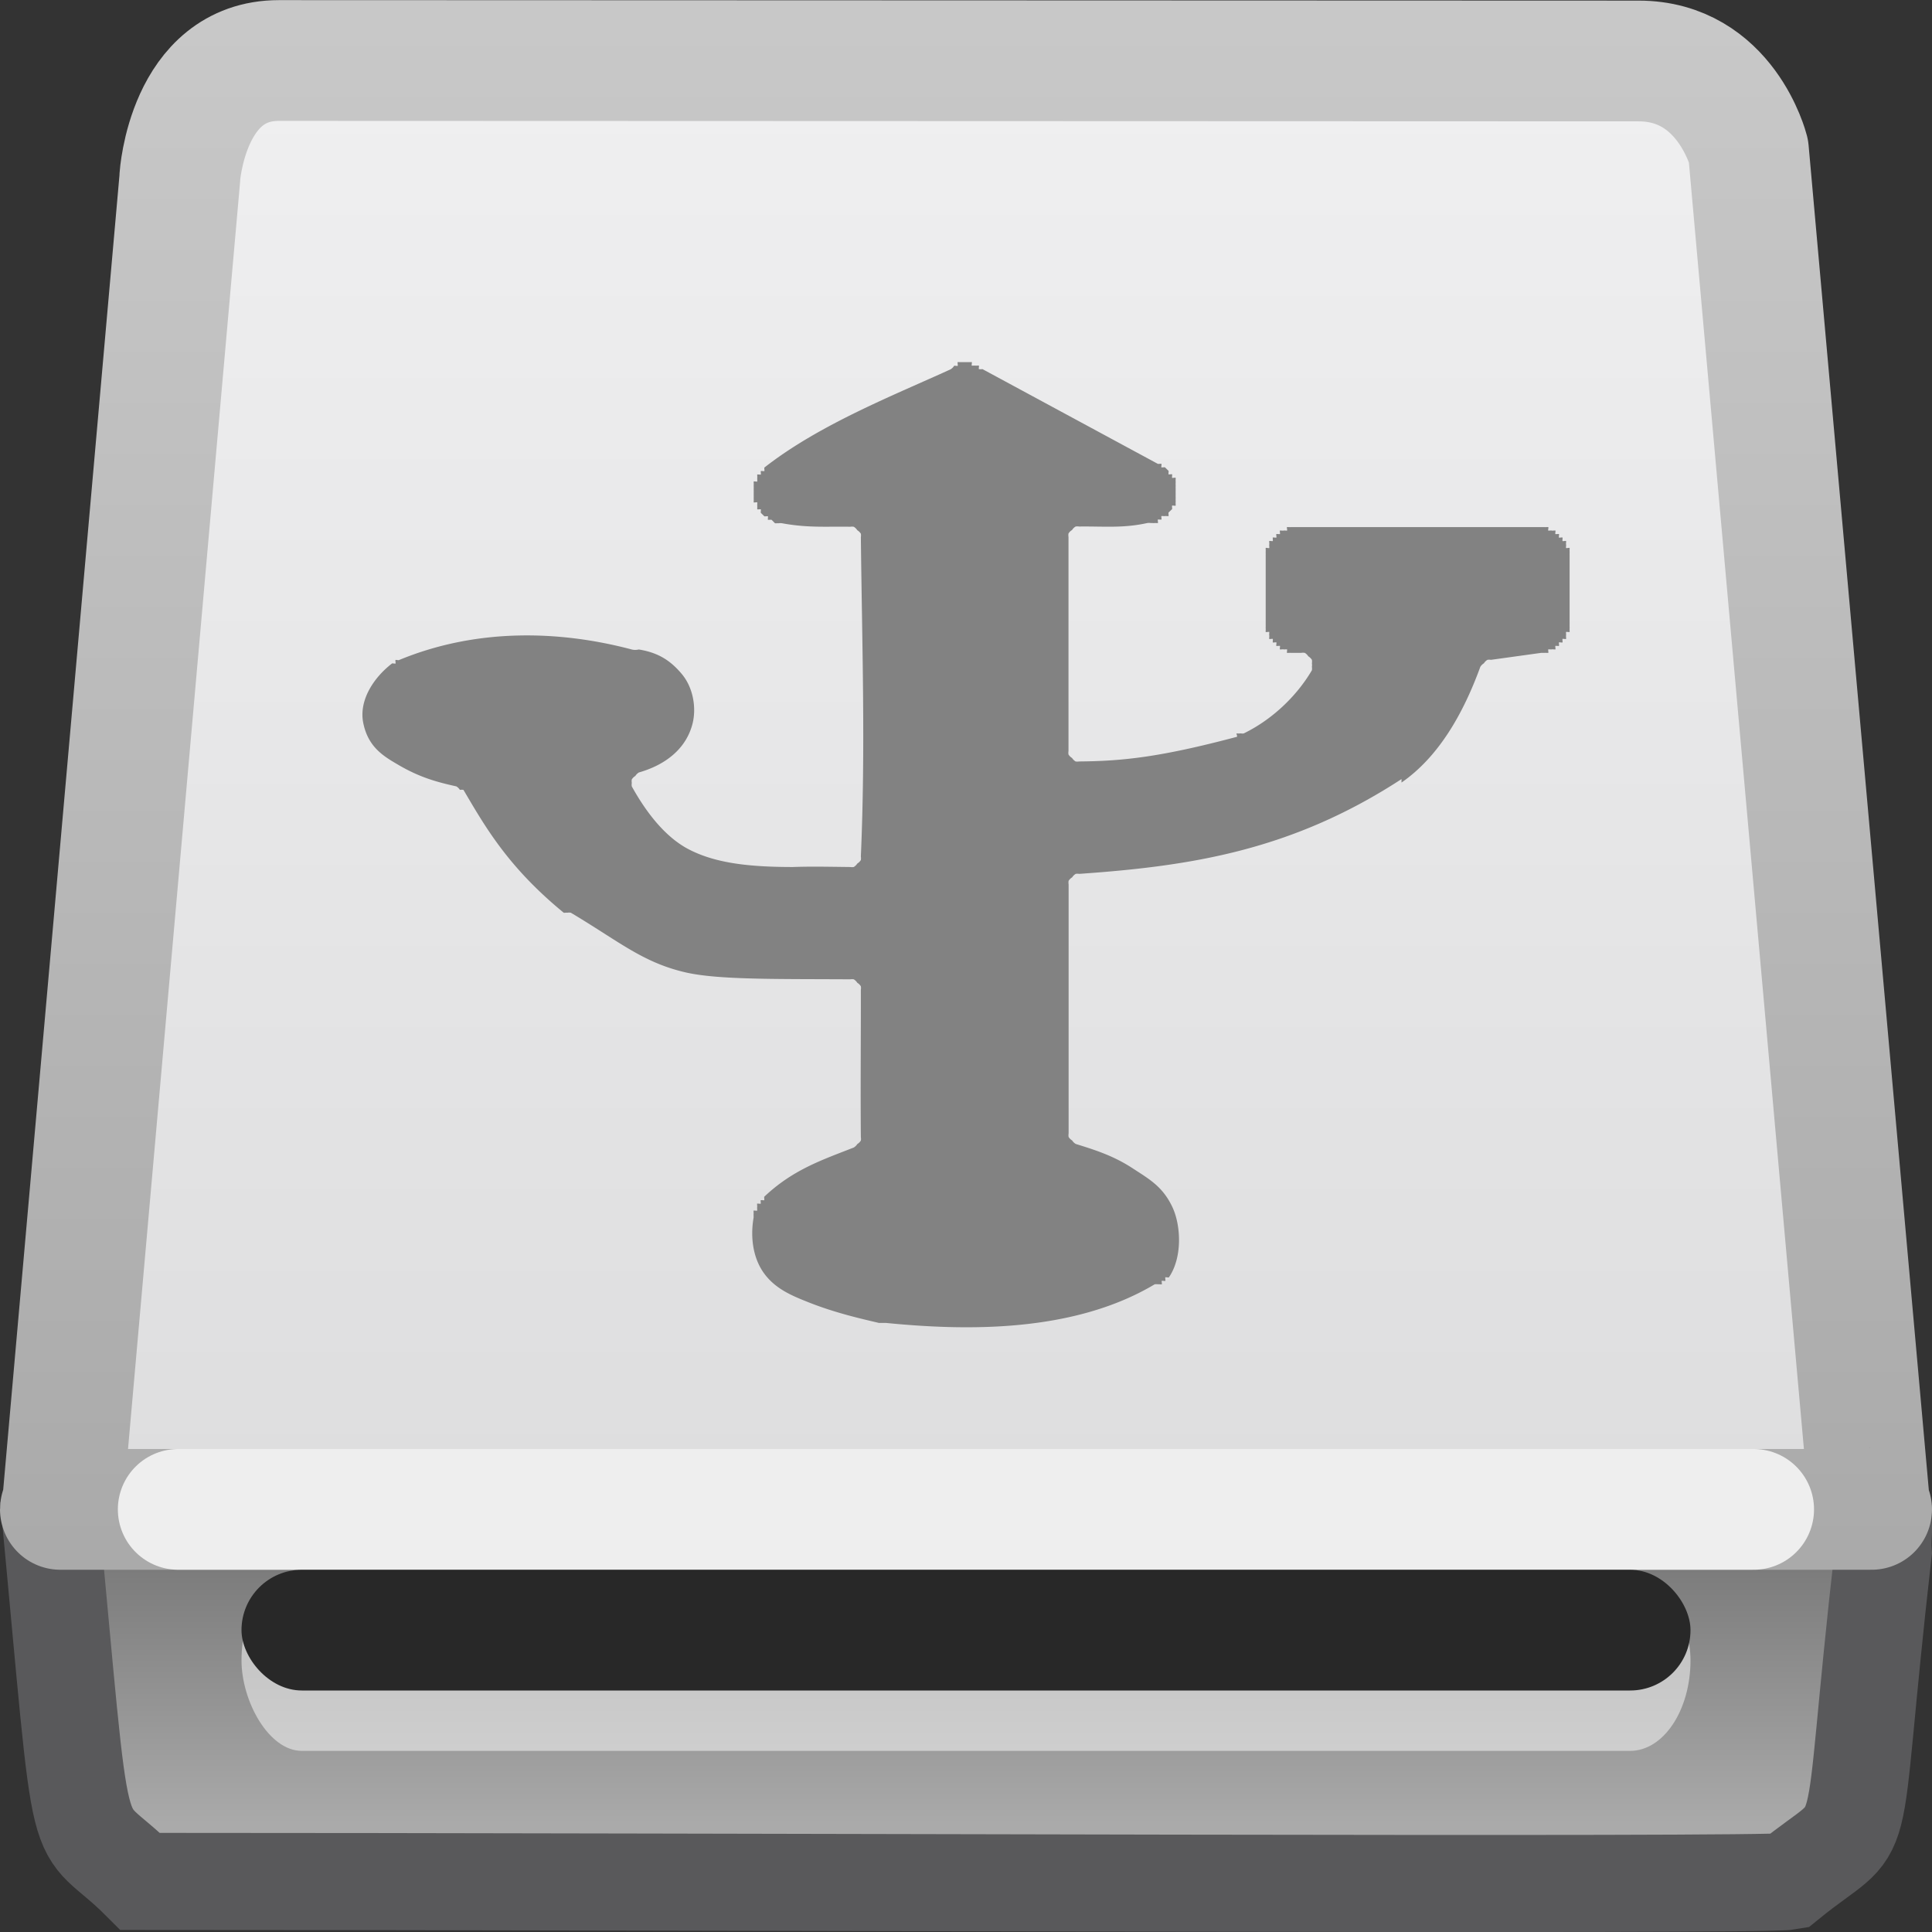 <?xml version="1.0" encoding="UTF-8"?>
<!-- Created with Inkscape (http://www.inkscape.org/) -->
<svg id="svg3786" width="16" height="16" version="1.0" xmlns="http://www.w3.org/2000/svg" xmlns:xlink="http://www.w3.org/1999/xlink">
 <rect width="100%" height="100%" fill="#333333" stroke="none"/>
 <defs id="defs3788">
  <linearGradient id="linearGradient3217" x1="46.427" x2="46.427" y1="101.88" y2="85.788" gradientTransform="matrix(.126 0 0 .199 .131 -5.168)" gradientUnits="userSpaceOnUse">
   <stop id="stop2223" style="stop-color:#aaa" offset="0"/>
   <stop id="stop2219" style="stop-color:#646464" offset="1"/>
  </linearGradient>
  <linearGradient id="linearGradient3214" x1="7.851" x2="7.851" y1="19.968" y2="7.035" gradientTransform="matrix(.645 0 0 .98 .258 -6.726)" gradientUnits="userSpaceOnUse">
   <stop id="stop3486" style="stop-color:#aaa" offset="0"/>
   <stop id="stop3488" style="stop-color:#c8c8c8" offset="1"/>
  </linearGradient>
  <linearGradient id="linearGradient3212" x1="-35.539" x2="-35.539" y1="-144.21" y2="-108.32" gradientTransform="matrix(.236 0 0 .356 18.232 51.44)" gradientUnits="userSpaceOnUse">
   <stop id="stop7064" style="stop-color:#f0f0f1" offset="0"/>
   <stop id="stop7060" style="stop-color:#ddddde" offset="1"/>
  </linearGradient>
 </defs>
 <g id="g4069">
  <path id="rect2992" d="m0.42 12.522h15.158c0.041 0.125 0.007 0.182 0.018 0.334-0.308 2.701-0.073 2.144-0.787 2.725-0.219 0.039-8.812 0-13.647 0-0.58-0.581-0.453 0.053-0.76-3.179l0.018 0.12z" style="fill:url(#linearGradient3217);stroke-width:.804;stroke:#59595b"/>
  <path id="rect2990" d="m1.49 1.466-0.975 11.023c-0.01 0-0.015 0.003-0.015 0.011h15c0-0.008-5e-3 -0.011-0.015-0.011l-1.005-11.241s-0.188-0.743-0.91-0.743c-0.688 0-10.535-0.004-11.26-0.004-0.759 0-0.821 0.966-0.821 0.966z" style="fill:url(#linearGradient3212);stroke-linecap:round;stroke-linejoin:round;stroke:url(#linearGradient3214)"/>
  <path id="path2215" d="m1.476 12.5h13.047" style="fill:none;opacity:.8;stroke-linecap:round;stroke-linejoin:round;stroke:#fff"/>
  <rect id="rect4015" x="2" y="13" width="12" height="1.5" rx=".5" ry=".75" style="fill:#fff;opacity:.5"/>
  <rect id="rect6287-2" x="2" y="13" width="12" height="1" rx=".5" ry=".5" style="fill:#282828"/>
 </g>
 <path id="path7451" transform="matrix(.949 0 0 .93 .398 1.431)" d="m7.938 1.688c-0.003 0.003 0.003 0.028 0 0.031-0.003 0.003-0.028-0.003-0.031 0a0.094 0.094 0 0 1-0.031 0.031c-0.48 0.225-1.14 0.487-1.625 0.875-0.002 0.002 2e-3 0.029 0 0.031-0.002 0.002-0.029-2e-3 -0.031 0-0.002 0.002 0.002 0.029 0 0.031-0.002 0.002-0.03-0.002-0.031 0-0.001 0.002 0.001 0.029 0 0.031-0.001 0.003 0.001 0.029 0 0.031-0.001 0.003-0.03-0.003-0.031 0-8.42e-4 0.003 7.948e-4 0.029 0 0.031-5.067e-4 0.003 4.581e-4 0.029 0 0.031-2.13e-4 0.003 1.637e-4 0.028 0 0.031 8.32e-5 0.003-1.326e-4 0.028 0 0.031 4.273e-4 0.003-4.761e-4 0.029 0 0.031 7.172e-4 0.003-7.648e-4 0.029 0 0.031 9.99e-4 0.003 0.03-0.003 0.031 0 0.001 0.003-0.001 0.029 0 0.031 0.001 0.002-0.001 0.029 0 0.031 0.002 0.002 0.03-0.002 0.031 0 0.002 0.002-0.002 0.029 0 0.031 0.002 0.002 0.029 0.029 0.031 0.031 0.002 0.002 0.029-0.002 0.031 0 0.002 0.002-0.002 0.03 0 0.031 0.002 0.001 0.029-0.001 0.031 0 0.003 0.001 0.029 0.03 0.031 0.031 0.003 7.724e-4 0.029-7.248e-4 0.031 0a0.094 0.094 0 0 1 0.031 0c0.23 0.043 0.392 0.027 0.594 0.031a0.094 0.094 0 0 1 0.031 0 0.094 0.094 0 0 1 0.031 0.031 0.094 0.094 0 0 1 0.031 0.031 0.094 0.094 0 0 1 0 0.031c0.011 0.991 0.041 1.879 0 2.844a0.094 0.094 0 0 1 0 0.031 0.094 0.094 0 0 1-0.031 0.031 0.094 0.094 0 0 1-0.031 0.031 0.094 0.094 0 0 1-0.031 0c-0.182-0.002-0.339-0.006-0.5 0-0.386 0-0.676-0.035-0.906-0.156-0.204-0.107-0.371-0.324-0.5-0.562a0.094 0.094 0 0 1 0-0.031 0.094 0.094 0 0 1 0-0.031 0.094 0.094 0 0 1 0.031-0.031 0.094 0.094 0 0 1 0.031-0.031c0.237-0.069 0.415-0.215 0.469-0.438 0.032-0.134 0.008-0.313-0.094-0.438-0.104-0.127-0.213-0.192-0.375-0.219-0.005 6.667e-4 -0.033 0.008-0.062 0-0.647-0.175-1.366-0.187-2.031 0.094-0.009 0.004-0.022-0.004-0.031 0-0.003 0.003 0.003 0.028 0 0.031s-0.028-0.004-0.031 0c-0.16 0.126-0.291 0.329-0.25 0.531 0.044 0.218 0.181 0.297 0.312 0.375 0.187 0.111 0.337 0.151 0.5 0.188a0.094 0.094 0 0 1 0.031 0.031 0.094 0.094 0 0 1 0.031 0c0.188 0.325 0.386 0.685 0.875 1.094 0.003 0.002 0.028-0.002 0.031 0a0.094 0.094 0 0 1 0.031 0c0.417 0.253 0.626 0.443 1 0.531 0.287 0.068 0.811 0.058 1.438 0.062a0.094 0.094 0 0 1 0.031 0 0.094 0.094 0 0 1 0.031 0.031 0.094 0.094 0 0 1 0.031 0.031 0.094 0.094 0 0 1 0 0.031c7.935e-4 0.43-0.004 0.869 0 1.312a0.094 0.094 0 0 1 0 0.031 0.094 0.094 0 0 1-0.031 0.031 0.094 0.094 0 0 1-0.031 0.031c-0.286 0.114-0.533 0.199-0.781 0.438-0.002 0.002 0.002 0.029 0 0.031-0.002 0.002-0.029-0.002-0.031 0-0.002 0.003 0.002 0.029 0 0.031-0.002 0.003-0.029-0.003-0.031 0-0.002 0.003 0.002 0.028 0 0.031-0.001 0.003 0.001 0.028 0 0.031-0.001 0.003-0.03-0.003-0.031 0-0.001 0.003 9.395e-4 0.028 0 0.031-6.622e-4 0.003 5.921e-4 0.028 0 0.031-0.031 0.184-0.002 0.368 0.094 0.5 0.098 0.135 0.24 0.195 0.375 0.25 0.251 0.103 0.499 0.157 0.625 0.188 0.003 2.03e-4 0.028-1.36e-4 0.031 0 0.003-1.36e-4 0.028 2.03e-4 0.031 0 0.677 0.068 1.625 0.094 2.344-0.344a0.094 0.094 0 0 1 0.031 0c0.004-0.002 0.028 0.002 0.031 0 0.003-0.002-0.003-0.029 0-0.031 0.003-0.002 0.028 0.003 0.031 0 0.003-0.003-0.003-0.028 0-0.031 0.003-0.003 0.028 0.003 0.031 0 0.118-0.174 0.107-0.459 0.031-0.625-0.084-0.182-0.198-0.247-0.344-0.344-0.167-0.112-0.323-0.163-0.5-0.219a0.094 0.094 0 0 1-0.031-0.031 0.094 0.094 0 0 1-0.031-0.031 0.094 0.094 0 0 1 0-0.031v-2.219a0.094 0.094 0 0 1 0-0.031 0.094 0.094 0 0 1 0.031-0.031 0.094 0.094 0 0 1 0.031-0.031 0.094 0.094 0 0 1 0.031 0c0.985-0.07 1.86-0.211 2.812-0.844v0.031c0.332-0.235 0.543-0.626 0.688-1.031a0.094 0.094 0 0 1 0.031-0.031 0.094 0.094 0 0 1 0.031-0.031 0.094 0.094 0 0 1 0.031 0l0.438-0.062h0.031c0.003-9.584e-4 0.028 0.001 0.031 0 0.003-0.001-0.003-0.03 0-0.031 0.003-0.001 0.028 0.001 0.031 0 3e-3 -0.002 0.028 0.002 0.031 0 0.003-0.002-0.003-0.029 0-0.031 0.003-0.002 0.029 0.002 0.031 0 0.003-0.002-0.002-0.029 0-0.031 0.002-0.003 0.029 0.003 0.031 0 0.002-0.003-2e-3 -0.028 0-0.031 0.002-0.003 0.029 0.003 0.031 0 0.002-0.003-0.002-0.028 0-0.031 0.001-0.003-0.001-0.028 0-0.031 0.001-0.003 0.03 0.003 0.031 0 9.42e-4 -0.003-8.68e-4 -0.028 0-0.031 5.7e-4 -0.003-4.95e-4 -0.028 0-0.031 1.91e-4 -0.003-1.15e-4 -0.028 0-0.031v-0.562c-2.01e-4 -0.004 2.94e-4 -0.027 0-0.031-5.73e-4 -0.004 6.66e-4 -0.027 0-0.031-1e-3 -0.004 0.001-0.028 0-0.031-0.001-0.004-0.03 0.004-0.031 0-0.002-0.004 0.002-0.028 0-0.031-0.002-0.003 2e-3 -0.028 0-0.031-0.002-0.003-0.029 0.003-0.031 0-0.002-0.003 0.002-0.028 0-0.031-0.003-0.003-0.029 0.003-0.031 0-0.003-0.003 0.003-0.029 0-0.031-3e-3 -0.002-0.028 0.002-0.031 0-0.003-0.002 0.003-0.029 0-0.031-0.003-0.002-0.028 0.002-0.031 0-0.004-0.002-0.028 0.001-0.031 0-0.004-0.001 0.004-0.03 0-0.031-0.004-0.001-0.028 0.001-0.031 0-0.004-6.659e-4 -0.027 5.734e-4 -0.031 0-0.004-2.943e-4 -0.027 2.008e-4 -0.031 0h-2.094c-0.004 2.008e-4 -0.027-2.943e-4 -0.031 0-0.004 5.734e-4 -0.027-6.659e-4 -0.031 0-0.004 0.001-0.028-0.001-0.031 0-0.004 0.001 0.004 0.03 0 0.031-0.004 0.001-0.028-0.002-0.031 0-0.003 0.002-0.028-0.002-0.031 0-0.003 0.002 0.003 0.029 0 0.031-0.003 0.002-0.028-0.002-0.031 0-0.003 0.003 0.003 0.029 0 0.031-0.003 0.003-0.029-0.003-0.031 0-0.002 0.003 0.002 0.028 0 0.031-0.002 0.003-0.029-0.003-0.031 0-2e-3 0.003 0.002 0.028 0 0.031-0.002 0.004 0.002 0.028 0 0.031-0.001 0.004-0.03-0.004-0.031 0-0.001 0.004 1e-3 0.028 0 0.031-6.66e-4 0.004 5.73e-4 0.027 0 0.031-2.94e-4 0.004 2.01e-4 0.027 0 0.031v0.562c1.68e-4 0.004-2.52e-4 0.028 0 0.031 5.87e-4 0.004-6.71e-4 0.028 0 0.031 9.99e-4 0.004-0.001 0.028 0 0.031 0.001 0.003 0.03-0.003 0.031 0 0.001 0.003-0.002 0.028 0 0.031 0.002 0.003-0.002 0.028 0 0.031 2e-3 0.003 0.029-3e-3 0.031 0 0.002 0.003-0.002 0.028 0 0.031 0.003 0.003 0.029-0.003 0.031 0 0.003 0.003-0.003 0.029 0 0.031 0.003 0.002 0.028-0.002 0.031 0 3e-3 0.002-0.003 0.029 0 0.031 0.003 0.002 0.028-0.002 0.031 0 0.003 0.001 0.028-0.001 0.031 0 0.003 0.001-0.003 0.03 0 0.031 0.004 0.001 0.028-9.785e-4 0.031 0 0.004 6.496e-4 0.028-5.664e-4 0.031 0h0.062a0.094 0.094 0 0 1 0.031 0 0.094 0.094 0 0 1 0.031 0.031 0.094 0.094 0 0 1 0.031 0.031 0.094 0.094 0 0 1 0 0.031 0.094 0.094 0 0 1 0 0.031 0.094 0.094 0 0 1 0 0.031c-0.139 0.241-0.358 0.445-0.594 0.562-0.012 0.003-0.019 4.364e-4 -0.031 0-0.01 0.003-0.036-0.001-0.031 0-0.006 0.005 0.01 0.027 0 0.031-0.657 0.178-0.989 0.216-1.375 0.219a0.094 0.094 0 0 1-0.031 0 0.094 0.094 0 0 1-0.031-0.031 0.094 0.094 0 0 1-0.031-0.031 0.094 0.094 0 0 1 0-0.031v-1.906a0.094 0.094 0 0 1 0-0.031 0.094 0.094 0 0 1 0.031-0.031 0.094 0.094 0 0 1 0.031-0.031 0.094 0.094 0 0 1 0.031 0c0.212-0.003 0.381 0.017 0.594-0.031a0.094 0.094 0 0 1 0.031 0c0.003-7.704e-4 0.028 8.328e-4 0.031 0 0.003-0.001 0.028 0.001 0.031 0 0.003-0.001-0.003-0.03 0-0.031 0.003-0.001 0.028 0.001 0.031 0 0.003-0.002-0.003-0.029 0-0.031 0.003-0.002 0.029 0.002 0.031 0 0.002-0.002 0.029 0.002 0.031 0s-0.002-0.029 0-0.031c0.002-0.003 0.029-0.029 0.031-0.031 0.002-0.003-0.002-0.028 0-0.031 0.001-0.003 0.03 0.003 0.031 0 0.001-0.003-0.001-0.028 0-0.031 8.539e-4 -0.003-7.916e-4 -0.028 0-0.031 5.392e-4 -0.003-4.755e-4 -0.028 0-0.031 1.545e-4 -0.003-9e-5 -0.028 0-0.031-1.68e-4 -0.003 2.324e-4 -0.028 0-0.031-5.525e-4 -0.003 6.16e-4 -0.028 0-0.031-8.669e-4 -0.003 9.289e-4 -0.028 0-0.031-0.001-0.003 0.001-0.028 0-0.031-0.001-0.003-0.03 0.003-0.031 0-0.002-0.003 0.002-0.029 0-0.031-0.002-0.003-0.029 0.003-0.031 0-0.002-0.003 2e-3 -0.029 0-0.031-0.002-0.002-0.029-0.029-0.031-0.031-0.003-0.002-0.029 0.002-0.031 0-0.003-0.002 0.003-0.03 0-0.031-0.003-0.002-0.028 0.001-0.031 0l-1.531-0.844a0.094 0.094 0 0 1-0.031 0c-0.003-0.002 0.003-0.03 0-0.031-0.003-0.001-0.029 0.001-0.031 0-0.003-0.001-0.028 0.001-0.031 0-0.003-9.925e-4 0.003-0.03 0-0.031-0.003-7.715e-4 -0.028 7.155e-4 -0.031 0-0.003-4.32e-4 -0.028 3.747e-4 -0.031 0-0.003 4.879e-4 -0.029-5.296e-4 -0.031 0-0.002 7.762e-4 -0.029-8.167e-4 -0.031 0z" style="fill:#828282"/>
</svg>
